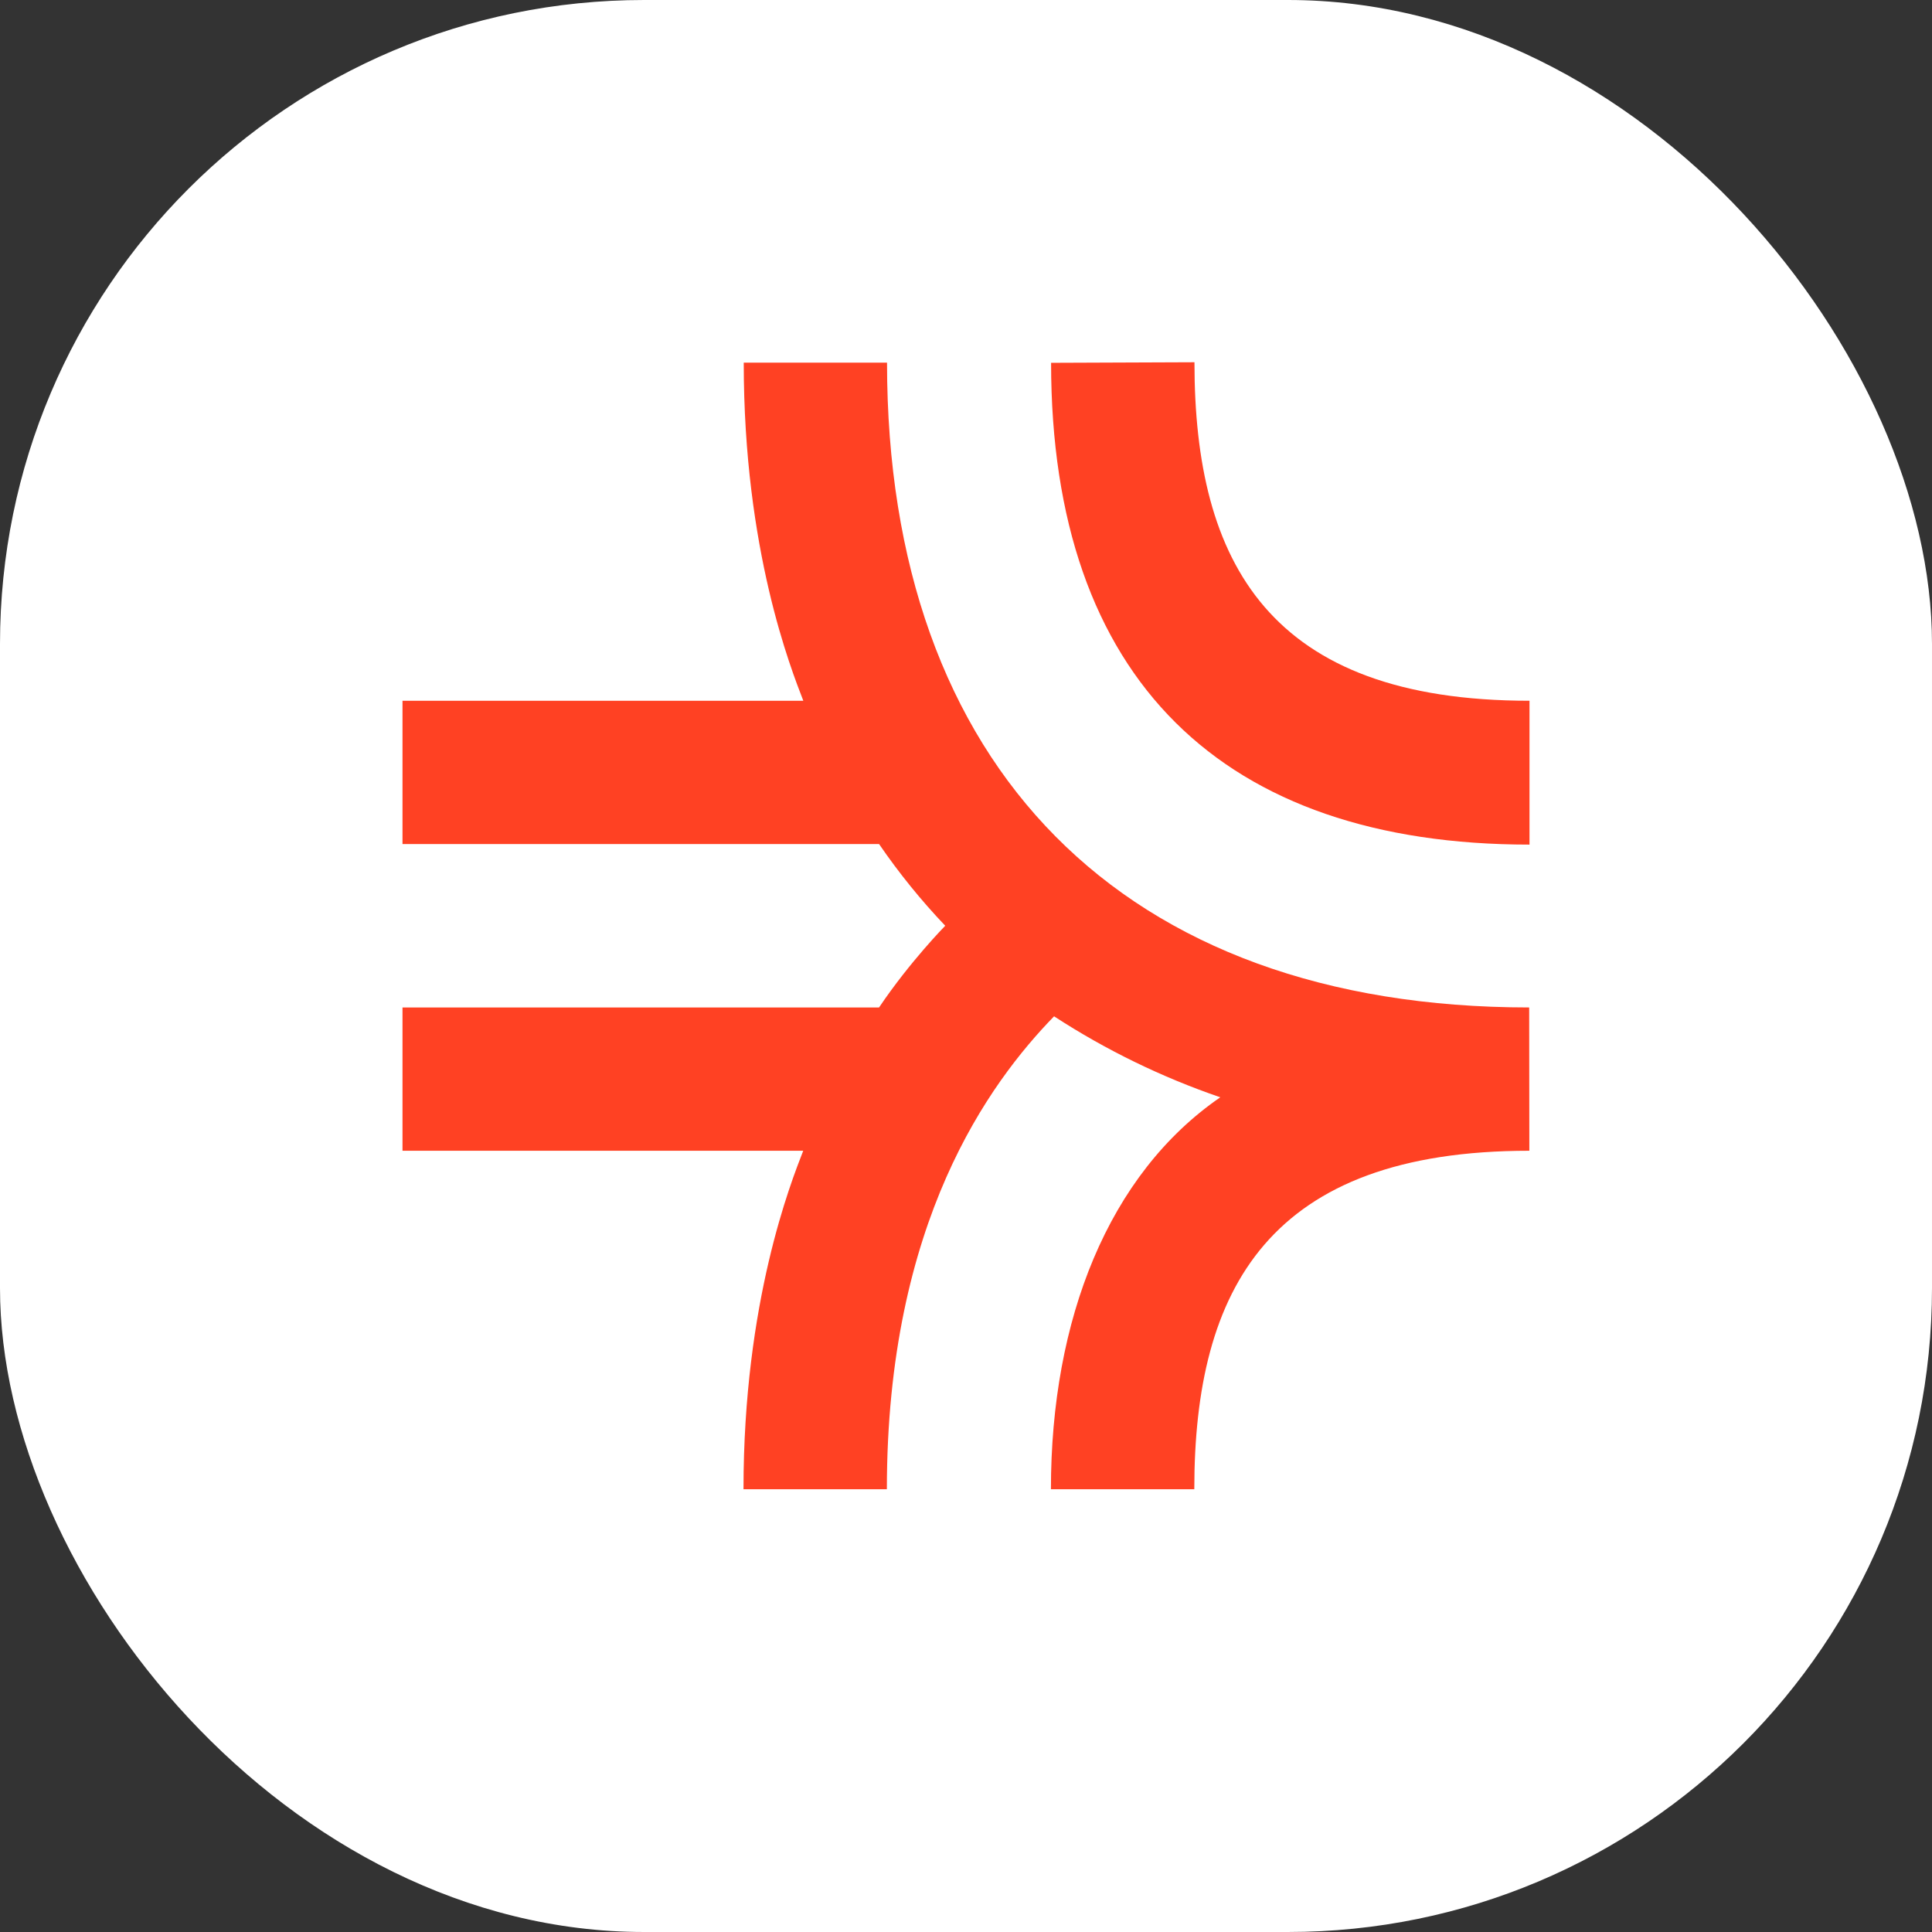 <?xml version="1.0" encoding="UTF-8"?> <svg xmlns="http://www.w3.org/2000/svg" width="24" height="24" viewBox="0 0 24 24" fill="none"><rect x="0" y="0" width="24" height="24" fill="#333333" stroke="none"/><rect width="24" height="24" rx="8" fill="white"></rect><path d="M11.019 4.505H9.239C9.239 6.837 9.827 8.31 9.979 8.705H5V10.485H10.92C11.167 10.845 11.441 11.184 11.742 11.5C11.742 11.5 11.302 11.947 10.92 12.515H5V14.295H9.978C9.825 14.69 9.236 16.166 9.236 18.5H11.017C11.017 15.175 12.294 13.449 13.094 12.625C13.738 13.044 14.432 13.382 15.159 13.631C13.769 14.587 13.055 16.39 13.055 18.5H14.836C14.836 16.006 15.768 14.295 18.998 14.295L18.996 12.515C13.94 12.515 11.019 9.518 11.019 4.505Z" fill="#FF4123"></path><path d="M19 10.492V8.705C15.769 8.705 14.838 6.994 14.838 4.5L13.057 4.507C13.057 8.447 15.201 10.492 19 10.492Z" fill="#FF4123"></path></svg> 